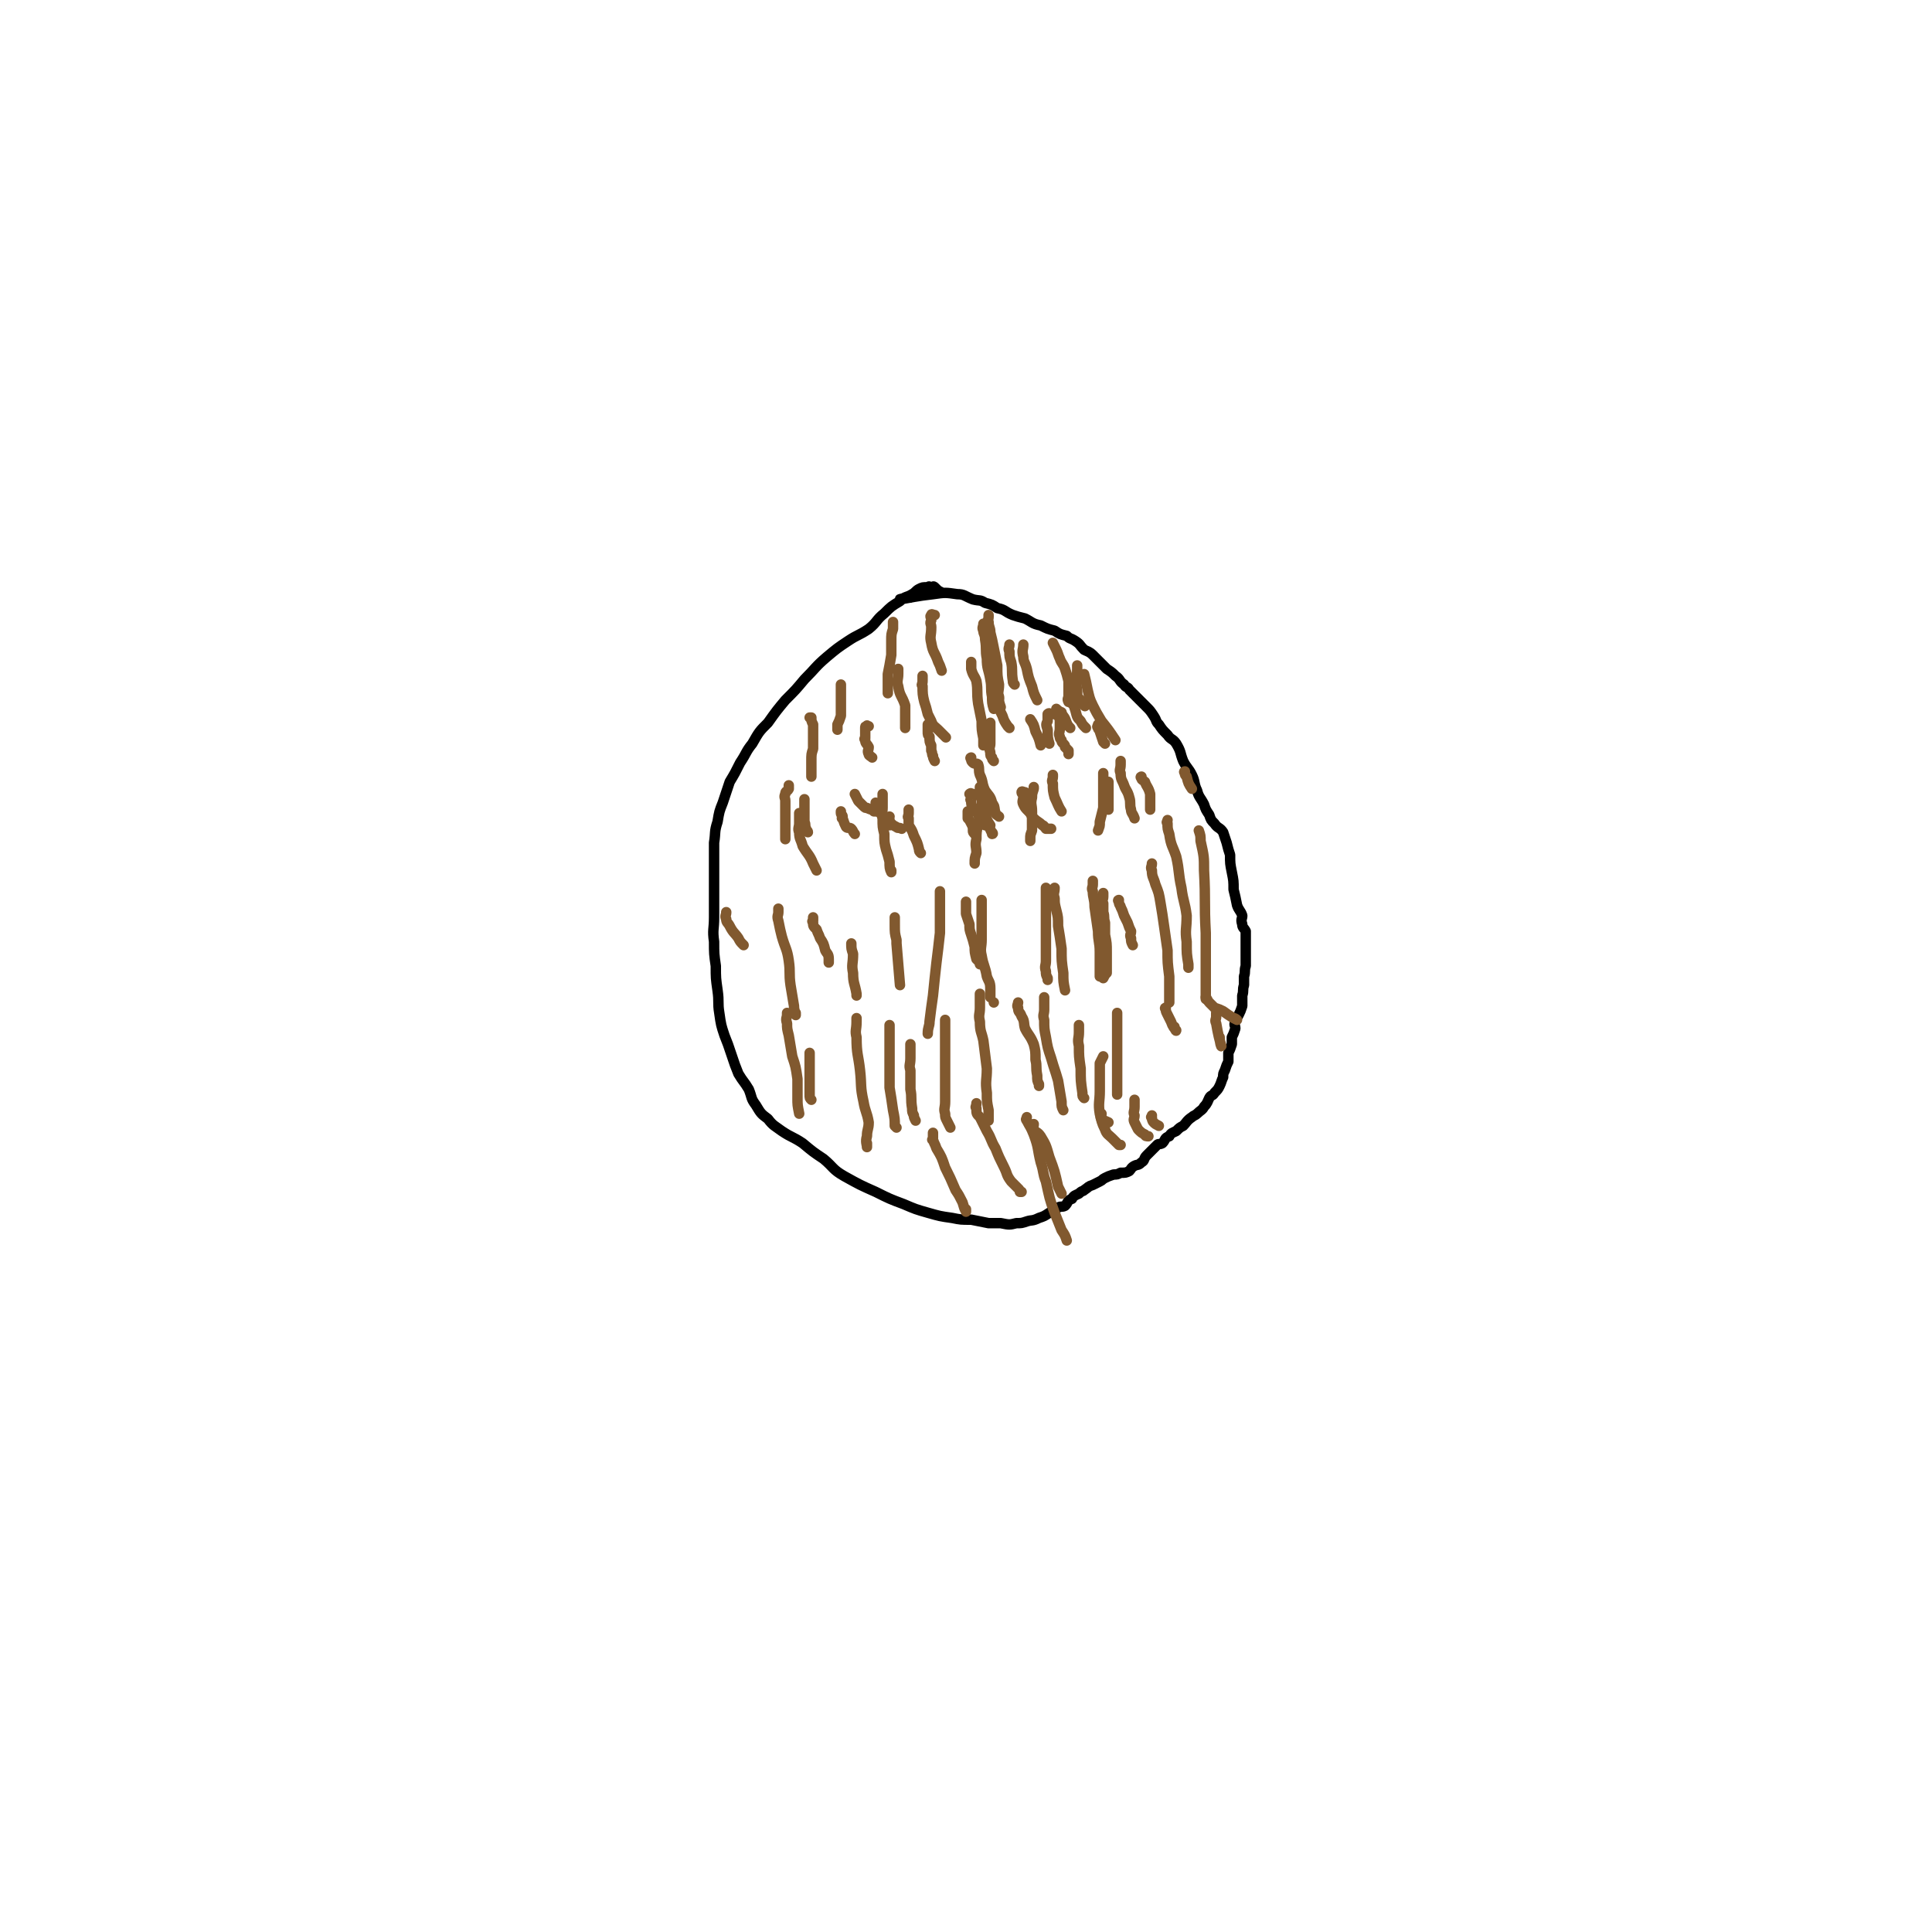 <svg viewBox='0 0 1112 1112' version='1.1' xmlns='http://www.w3.org/2000/svg' xmlns:xlink='http://www.w3.org/1999/xlink'><g fill='none' stroke='#000000' stroke-width='6' stroke-linecap='round' stroke-linejoin='round'><path d='M542,341c0,0 0,0 0,0 0,0 0,0 0,0 -2,-1 -2,-1 -3,-2 -1,-1 -1,-1 -1,-1 -1,-1 -1,0 -2,0 -1,0 -1,-1 -2,0 -3,0 -3,0 -5,1 -2,1 -2,2 -4,3 -3,2 -4,1 -7,4 -5,3 -5,3 -9,7 -5,4 -4,5 -9,9 -6,4 -6,3 -12,7 -6,4 -6,4 -12,9 -7,6 -6,6 -13,13 -5,6 -5,6 -11,12 -5,6 -5,6 -10,13 -5,5 -5,5 -9,12 -4,5 -3,5 -7,11 -3,6 -3,6 -6,11 -2,6 -2,6 -4,12 -2,5 -2,5 -3,11 -2,6 -1,6 -2,12 0,7 0,7 0,14 0,7 0,7 0,14 0,7 0,7 0,15 0,7 -1,7 0,14 0,7 0,7 1,14 0,7 0,7 1,14 1,7 0,7 1,13 1,7 1,7 3,13 2,5 2,5 4,11 2,6 2,6 4,11 3,5 3,4 6,9 2,5 1,5 4,9 3,5 3,5 7,8 3,4 4,4 8,7 6,4 6,3 12,7 6,5 6,5 12,9 6,5 5,6 12,10 9,5 9,5 18,9 8,4 8,4 16,7 7,3 7,3 14,5 7,2 7,2 14,3 5,1 5,1 11,1 5,1 5,1 10,2 4,0 4,0 7,0 5,1 5,1 9,0 3,0 3,0 6,-1 3,-1 3,0 7,-2 3,-1 3,-1 6,-3 2,-1 2,-1 5,-3 2,-1 2,0 4,-1 2,-2 1,-3 4,-4 1,-2 2,-2 4,-3 2,-2 2,-1 3,-2 3,-2 2,-2 5,-3 2,-1 2,-1 4,-2 2,-1 1,-1 3,-2 2,-1 2,-1 5,-2 2,0 2,0 4,-1 3,0 3,0 5,-1 1,-1 1,-2 3,-3 2,-1 2,0 4,-2 2,-1 1,-2 3,-4 1,-1 1,-1 2,-2 2,-2 2,-2 4,-4 1,-1 1,0 3,-1 2,-2 1,-3 4,-4 1,-2 2,-2 4,-3 2,-2 2,-2 4,-3 2,-2 2,-3 5,-5 1,-1 2,-1 3,-2 2,-2 3,-2 4,-4 2,-2 2,-3 3,-5 1,-2 2,-1 3,-3 2,-2 2,-2 3,-4 1,-2 1,-3 2,-5 0,-2 0,-2 1,-4 1,-3 1,-3 2,-5 0,-2 0,-2 0,-5 1,-2 1,-2 2,-5 0,-2 0,-2 0,-4 1,-2 1,-2 2,-5 0,-2 -1,-2 0,-4 0,-2 1,-2 2,-4 1,-2 1,-2 2,-5 0,-3 0,-3 0,-6 1,-3 0,-3 1,-6 0,-2 0,-2 0,-5 1,-3 0,-3 1,-6 0,-2 0,-2 0,-5 0,-3 0,-3 0,-5 0,-3 0,-3 0,-7 0,-1 0,-1 0,-3 -1,-2 -2,-2 -2,-4 -1,-3 0,-3 0,-5 -1,-3 -2,-3 -3,-6 -1,-5 -1,-5 -2,-9 0,-5 0,-5 -1,-10 -1,-5 -1,-5 -1,-10 -1,-3 -1,-3 -2,-7 -1,-3 -1,-3 -2,-6 -2,-3 -3,-2 -5,-5 -2,-2 -2,-2 -3,-5 -2,-3 -2,-3 -3,-6 -2,-4 -3,-4 -4,-8 -2,-4 -1,-5 -3,-9 -2,-4 -3,-4 -5,-8 -2,-5 -1,-5 -4,-10 -2,-3 -3,-2 -5,-5 -3,-3 -3,-3 -5,-6 -2,-2 -1,-2 -3,-5 -2,-3 -2,-3 -4,-5 -3,-3 -3,-3 -6,-6 -2,-2 -2,-2 -4,-4 -1,-2 -2,-1 -3,-3 -3,-2 -2,-3 -5,-5 -2,-2 -2,-2 -5,-4 -2,-2 -2,-2 -4,-4 -2,-2 -2,-2 -4,-4 -2,-2 -3,-2 -5,-3 -3,-3 -2,-3 -5,-5 -3,-2 -3,-1 -5,-3 -4,-1 -4,-1 -7,-3 -4,-1 -4,-1 -8,-3 -5,-1 -5,-2 -9,-4 -4,-1 -4,-1 -7,-2 -5,-2 -4,-3 -9,-4 -3,-2 -3,-2 -7,-3 -3,-2 -3,-1 -7,-2 -5,-2 -5,-3 -9,-3 -7,-1 -7,-1 -14,0 -9,1 -13,2 -19,3 -1,0 3,-1 6,-1 '/></g>
<g fill='none' stroke='#81592F' stroke-width='6' stroke-linecap='round' stroke-linejoin='round'><path d='M466,413c0,0 0,0 0,0 0,0 0,0 0,0 0,0 0,0 0,0 0,0 0,0 0,0 0,0 0,0 1,0 0,0 0,0 0,0 0,2 0,2 1,4 0,2 0,2 0,5 0,2 0,2 0,5 0,2 0,2 0,4 -1,3 -1,3 -1,7 0,2 0,2 0,5 0,2 0,2 0,4 0,0 0,0 0,0 '/><path d='M500,418c0,0 0,0 0,0 0,0 0,0 0,0 0,0 0,0 0,0 -1,0 -1,-1 -1,0 -1,0 -1,0 -1,1 0,0 0,0 0,1 0,1 0,1 0,2 0,1 0,1 0,3 0,0 -1,0 0,1 0,2 1,2 2,4 0,2 -1,2 0,4 0,1 1,1 2,2 0,0 0,0 0,0 '/><path d='M534,417c0,0 0,0 0,0 0,0 0,0 0,0 0,0 0,0 0,0 0,0 0,0 0,1 0,1 0,1 0,2 0,0 0,0 0,1 0,2 0,2 1,3 0,3 0,3 1,5 0,1 0,1 0,3 1,2 0,2 1,3 0,1 0,1 1,3 0,0 0,0 0,0 '/><path d='M570,416c0,0 0,0 0,0 0,0 0,0 0,0 0,0 0,0 0,0 0,0 0,0 0,0 0,1 0,1 0,2 0,3 0,3 0,5 0,2 0,2 0,5 0,2 -1,2 0,5 0,2 0,2 1,3 0,1 0,1 1,2 '/><path d='M611,410c0,0 0,0 0,0 0,0 0,0 0,0 0,0 0,0 0,0 -1,0 -2,0 -2,1 0,1 0,1 1,3 0,1 0,1 0,3 0,1 0,1 0,2 0,3 -1,3 0,5 0,1 0,1 1,2 0,1 0,1 1,2 1,1 1,1 1,2 1,1 1,1 2,2 0,1 0,1 0,2 0,0 0,0 0,0 '/><path d='M632,417c0,0 0,0 0,0 0,0 0,0 0,0 0,0 0,0 0,0 0,0 0,0 0,0 0,0 0,0 0,0 0,0 0,0 0,0 0,1 -1,1 0,2 0,1 1,1 1,2 1,3 1,3 2,6 0,0 0,0 1,1 '/><path d='M607,411c0,0 0,0 0,0 0,0 0,0 0,0 -1,0 -1,0 -1,0 -2,0 -2,-1 -3,0 0,0 0,1 0,2 0,1 0,1 0,2 -1,2 -1,2 0,5 0,4 0,5 1,8 0,0 0,0 0,0 '/><path d='M484,394c0,0 0,0 0,0 0,0 0,0 0,0 0,0 0,0 0,1 0,0 0,0 0,0 0,2 0,2 0,5 0,3 0,3 0,6 0,3 0,3 0,6 -1,3 -1,3 -2,5 0,1 0,1 0,3 0,0 0,0 0,0 '/><path d='M517,385c0,0 0,0 0,0 0,0 0,0 0,0 0,0 0,0 0,0 0,0 0,0 0,0 0,2 0,2 0,3 0,3 -1,4 0,7 1,6 2,5 4,11 0,5 0,6 0,11 0,1 0,1 0,2 0,0 0,0 0,0 '/><path d='M531,389c0,0 0,0 0,0 0,0 0,0 0,1 0,1 0,1 0,2 0,2 -1,2 0,3 0,4 0,5 1,9 1,3 1,3 2,7 1,2 1,2 2,4 1,3 2,3 4,5 2,2 3,3 4,4 1,1 0,0 0,0 0,0 0,0 0,0 '/><path d='M559,381c0,0 0,0 0,0 0,0 0,0 0,0 0,0 0,0 0,1 0,2 0,2 0,3 1,4 2,4 3,7 1,6 0,6 1,13 1,5 1,5 2,10 0,5 0,5 1,10 0,2 0,2 0,4 0,0 0,0 0,0 '/><path d='M575,401c0,0 0,0 0,0 0,0 0,0 0,0 0,2 -1,2 0,4 0,3 0,3 2,7 1,3 1,3 3,6 0,0 0,0 1,1 0,0 0,0 0,0 '/><path d='M593,414c0,0 0,0 0,0 0,0 0,0 0,0 2,3 2,3 3,7 2,4 2,4 3,8 '/><path d='M608,408c0,0 0,0 0,0 0,0 0,0 0,0 2,2 2,1 3,3 3,3 2,4 4,7 0,0 0,0 1,1 '/><path d='M618,397c0,0 0,0 0,0 0,0 0,0 0,0 0,3 -1,3 0,6 0,3 0,3 1,6 1,4 1,4 3,6 1,2 1,2 3,4 0,0 0,0 0,0 '/><path d='M624,388c0,0 0,0 0,0 0,0 0,0 0,0 1,4 1,4 2,9 1,4 1,5 3,9 2,4 2,4 5,9 4,5 4,5 8,11 '/><path d='M514,360c0,0 0,0 0,0 0,0 0,0 0,0 0,-1 0,-1 0,-2 0,0 0,1 0,1 0,0 0,0 0,0 0,0 0,0 0,0 0,1 0,1 0,3 -1,3 -1,3 -1,7 0,4 0,4 0,8 -1,6 -1,6 -2,11 0,5 0,5 0,10 0,1 0,1 0,1 0,0 0,0 0,0 '/><path d='M538,354c0,0 0,0 0,0 0,0 0,0 0,0 0,0 0,0 0,0 -1,0 -2,-1 -2,0 -1,1 0,1 0,3 -1,2 0,2 0,4 0,5 -1,5 0,9 1,6 2,5 4,11 1,2 1,2 2,5 0,0 0,0 0,0 '/><path d='M566,359c0,0 0,0 0,0 0,0 0,0 0,0 0,0 0,0 0,0 0,2 -1,2 0,4 0,2 1,2 1,5 1,6 0,6 1,11 0,6 1,6 2,12 1,5 0,5 1,10 0,3 0,4 1,7 0,0 0,0 0,0 0,0 0,0 0,0 '/><path d='M569,354c0,0 0,0 0,0 0,0 0,0 0,0 0,1 0,1 0,1 0,2 -1,2 0,3 0,3 1,3 1,6 1,4 1,4 2,9 1,5 1,5 2,10 0,6 0,6 1,11 0,4 -1,4 0,8 0,2 0,2 1,5 0,0 0,0 0,0 0,0 0,0 0,0 '/><path d='M581,371c0,0 0,0 0,0 0,0 0,0 0,0 0,0 0,0 0,0 0,2 -1,2 0,4 0,3 0,3 1,6 1,5 0,5 1,11 0,1 0,1 1,2 '/><path d='M589,371c0,0 0,0 0,0 0,0 0,0 0,0 0,3 -1,3 0,7 0,3 1,3 2,7 1,5 1,5 3,10 1,4 1,4 3,8 0,0 0,0 0,0 '/><path d='M606,370c0,0 0,0 0,0 0,0 0,0 0,0 1,2 1,2 2,4 1,2 1,3 2,5 1,3 2,3 3,6 1,3 1,3 2,7 0,2 0,2 0,4 0,2 0,2 0,5 0,1 -1,1 0,3 0,0 1,0 2,1 0,0 1,0 1,0 0,0 0,0 0,0 '/><path d='M620,383c0,0 0,0 0,0 0,1 0,1 0,2 0,6 -1,6 0,13 0,3 0,3 2,5 1,2 2,3 2,3 1,1 0,0 0,0 '/><path d='M454,452c0,0 0,0 0,0 0,0 0,0 0,0 0,0 0,0 0,0 0,1 0,1 0,2 -1,2 -2,1 -2,3 -1,2 0,2 0,4 0,4 0,4 0,7 0,3 0,3 0,5 0,2 0,2 0,4 0,1 0,1 0,3 0,1 0,1 0,3 0,0 0,0 0,0 '/><path d='M463,460c0,0 0,0 0,0 0,0 0,0 0,0 0,0 0,0 0,0 0,0 0,0 0,0 0,0 0,0 0,0 0,2 0,2 0,4 0,3 0,3 0,5 0,2 0,2 0,4 1,2 0,2 1,4 0,1 1,1 1,2 0,0 0,0 0,0 '/><path d='M460,468c0,0 0,0 0,0 0,0 0,0 0,0 0,0 0,0 0,1 0,0 0,0 0,1 0,2 0,2 0,4 0,2 -1,3 0,5 0,4 1,4 2,8 3,5 4,5 6,10 1,2 1,2 2,4 '/><path d='M484,467c0,0 0,0 0,0 0,0 0,0 0,0 0,0 0,0 0,0 0,0 0,0 0,1 0,1 1,1 1,2 0,1 -1,1 0,1 1,3 1,3 2,5 1,1 2,0 3,1 1,1 1,2 2,3 0,0 0,0 0,0 '/><path d='M492,457c0,0 0,0 0,0 0,0 0,0 0,0 1,2 1,2 2,4 2,2 2,2 3,3 1,1 1,1 2,1 2,1 3,1 5,2 0,0 -1,0 -1,0 '/><path d='M504,462c0,0 0,0 0,0 0,0 0,0 0,0 0,2 0,2 1,4 1,2 2,2 3,3 2,2 2,2 3,3 1,1 0,1 1,3 0,0 0,0 0,0 '/><path d='M508,457c0,0 0,0 0,0 0,0 0,0 0,0 0,0 0,0 0,1 0,3 0,3 0,7 0,3 -1,3 0,6 0,5 0,5 1,9 0,5 0,5 1,9 1,3 1,3 2,7 0,3 0,4 1,6 0,0 0,-1 0,-1 '/><path d='M512,470c0,0 0,0 0,0 0,0 0,0 0,0 0,0 0,0 0,0 0,0 0,0 0,0 0,1 -1,1 0,2 0,1 0,1 0,1 2,2 2,2 4,3 1,1 1,0 3,1 0,0 0,0 0,0 '/><path d='M523,466c0,0 0,0 0,0 0,0 0,0 0,0 0,1 0,1 0,2 0,2 -1,2 0,3 0,2 0,2 0,4 2,3 2,3 3,6 2,4 2,4 3,8 0,1 0,1 1,2 '/><path d='M557,467c0,0 0,0 0,0 0,0 0,0 0,0 0,0 0,0 0,0 0,0 0,0 0,1 0,1 0,1 0,3 1,1 1,1 2,3 1,2 1,2 1,4 0,1 0,1 1,2 0,0 0,0 0,0 '/><path d='M560,457c0,0 0,0 0,0 0,0 0,0 0,0 -1,0 -1,-1 -2,0 0,0 1,1 1,2 0,1 -1,1 0,2 0,2 0,2 1,4 1,2 2,2 3,4 1,2 1,2 2,4 1,1 1,1 2,2 '/><path d='M564,453c0,0 0,0 0,0 0,0 0,0 0,0 0,0 0,0 0,1 0,2 0,2 0,4 1,2 1,2 2,5 0,3 0,3 1,6 1,3 1,3 3,6 0,0 0,0 0,0 0,0 0,0 0,0 '/><path d='M566,453c0,0 0,0 0,0 0,0 0,0 0,0 0,2 0,2 0,5 -1,4 -1,4 -1,8 -1,4 -1,4 -2,8 -1,5 -1,5 -1,9 -1,4 0,4 0,8 -1,3 -1,3 -1,6 '/><path d='M559,436c0,0 0,0 0,0 0,0 0,0 0,0 0,0 -1,0 0,1 0,1 0,1 1,2 1,1 2,0 3,1 1,3 0,3 1,6 2,4 1,5 3,9 2,3 3,3 4,7 2,3 1,3 2,6 0,1 1,1 2,2 0,0 0,0 0,0 '/><path d='M572,464c0,0 0,0 0,0 0,0 0,0 0,0 -1,0 -1,0 -2,0 -1,0 -1,0 -1,0 -1,0 -2,-1 -2,0 0,1 1,1 1,2 0,3 -1,3 0,6 0,2 0,2 1,3 1,3 2,4 2,5 1,0 0,-1 0,-1 '/><path d='M595,453c0,0 0,0 0,0 0,0 0,0 0,0 0,0 0,0 0,1 -1,3 -1,3 -1,5 -1,4 0,4 0,8 0,2 0,2 0,5 0,3 0,3 0,6 -1,3 -1,2 -1,5 0,0 0,0 0,1 '/><path d='M590,456c0,0 0,0 0,0 0,0 0,0 0,0 -1,0 -2,-1 -2,0 0,1 1,1 1,2 0,3 -1,3 0,5 1,2 1,2 3,4 2,2 1,2 3,4 2,2 3,2 5,4 1,0 1,1 2,2 1,0 1,0 3,0 0,0 0,0 0,0 '/><path d='M606,446c0,0 0,0 0,0 0,0 0,0 0,1 0,2 -1,2 0,4 0,4 0,4 1,8 2,4 2,5 4,8 0,0 0,0 0,0 0,0 0,0 0,0 '/><path d='M635,445c0,0 0,0 0,0 0,0 0,0 0,0 0,2 0,2 0,4 0,3 0,3 0,6 0,5 0,5 0,10 -1,4 -1,4 -2,8 0,3 0,2 -1,5 0,0 0,0 0,0 '/><path d='M638,450c0,0 0,0 0,0 0,0 0,0 0,0 0,2 0,2 0,3 0,2 0,2 0,5 0,2 0,2 0,5 0,1 0,1 0,3 0,0 0,0 0,0 '/><path d='M645,438c0,0 0,0 0,0 0,0 0,0 0,0 0,0 0,0 0,0 0,1 0,1 0,2 0,3 -1,3 0,5 0,4 1,4 2,7 1,3 2,3 3,7 1,3 0,4 1,7 0,2 1,2 2,5 0,0 0,0 0,0 '/><path d='M657,447c0,0 0,0 0,0 0,0 0,0 0,0 0,0 -1,0 0,1 0,1 1,1 2,2 1,3 2,3 3,7 0,4 0,6 0,9 0,0 0,-2 0,-3 0,0 0,0 0,0 '/><path d='M682,444c0,0 0,0 0,0 0,0 0,0 0,0 0,0 -1,0 0,1 0,1 0,1 1,2 1,4 1,4 3,7 0,0 0,0 0,0 '/><path d='M418,525c0,0 0,0 0,0 0,0 0,0 0,0 0,0 0,0 0,0 0,0 0,0 0,0 0,0 0,0 0,0 0,2 -1,2 0,4 0,2 1,2 2,4 2,4 3,4 5,7 1,2 1,2 3,4 0,0 0,0 0,0 '/><path d='M448,523c0,0 0,0 0,0 0,0 0,0 0,0 0,1 0,1 0,2 0,2 -1,2 0,5 1,5 1,5 2,9 2,7 3,7 4,14 1,7 0,7 1,14 1,6 1,6 2,12 0,3 1,4 1,5 0,1 0,-1 0,-1 '/><path d='M468,528c0,0 0,0 0,0 0,0 0,0 0,0 0,0 0,0 0,0 0,1 0,1 0,2 0,0 -1,0 0,1 0,2 0,2 2,4 1,3 1,2 2,5 2,3 2,3 3,7 1,2 2,2 2,5 0,1 0,1 0,2 '/><path d='M490,543c0,0 0,0 0,0 0,0 0,0 0,0 0,3 0,3 1,6 0,6 -1,6 0,11 0,6 1,6 2,12 0,0 0,0 0,1 '/><path d='M515,528c0,0 0,0 0,0 0,0 0,0 0,0 0,0 0,0 0,1 0,2 0,2 0,3 0,5 0,5 1,9 0,1 0,1 0,2 1,12 1,12 2,24 '/><path d='M541,513c0,0 0,0 0,0 0,0 0,0 0,0 0,3 0,3 0,5 0,4 0,4 0,9 0,5 0,5 0,10 -1,9 -1,9 -2,17 -1,9 -1,9 -2,19 -1,7 -1,7 -2,15 0,3 -1,3 -1,7 0,0 0,0 0,0 '/><path d='M556,519c0,0 0,0 0,0 0,0 0,0 0,0 0,0 0,0 0,1 0,1 0,1 0,3 0,2 0,2 0,3 1,3 1,3 2,6 0,3 0,3 1,6 1,3 1,3 2,7 0,3 0,3 1,7 1,1 1,1 2,2 0,0 0,0 0,1 '/><path d='M565,518c0,0 0,0 0,0 0,0 0,0 0,0 0,0 0,0 0,0 0,1 0,1 0,3 0,2 0,2 0,4 0,3 0,3 0,6 0,5 0,5 0,10 0,4 -1,5 0,9 1,6 2,6 3,12 1,3 2,3 2,7 0,2 0,2 0,5 0,0 0,0 0,0 '/><path d='M602,511c0,0 0,0 0,0 0,0 0,0 0,0 0,0 0,0 0,0 0,3 0,3 0,5 0,4 0,4 0,8 0,4 0,4 0,8 0,6 0,6 0,11 0,5 0,5 0,10 0,3 -1,3 0,6 0,2 0,2 1,4 0,0 0,0 0,1 0,0 0,0 0,0 0,-1 0,-1 0,-1 0,0 0,0 0,0 '/><path d='M572,577c0,0 0,0 0,0 0,0 0,0 0,0 0,0 0,0 0,0 '/><path d='M607,511c0,0 0,0 0,0 0,0 0,0 0,0 0,3 -1,3 0,6 0,3 0,3 1,7 1,4 1,4 1,9 1,6 1,6 2,13 0,7 0,7 1,14 0,5 0,5 1,10 0,0 0,0 0,0 '/><path d='M629,507c0,0 0,0 0,0 0,0 0,0 0,0 0,1 0,1 0,2 0,2 -1,2 0,4 0,4 1,4 1,9 1,7 1,7 2,14 0,6 1,6 1,12 0,6 0,6 0,12 0,1 0,1 0,2 '/><path d='M635,514c0,0 0,0 0,0 0,0 0,0 0,0 0,0 0,0 0,0 0,0 0,0 0,0 0,1 0,1 0,2 0,2 -1,2 0,4 0,3 0,3 0,5 1,3 0,3 1,6 0,4 0,4 0,7 1,5 1,5 1,10 0,3 0,3 0,6 0,3 0,3 0,6 -1,1 -1,1 -2,3 '/><path d='M644,518c0,0 0,0 0,0 0,0 0,0 0,0 0,0 -1,0 0,1 0,2 1,2 1,3 1,2 1,2 2,5 1,2 1,2 2,4 1,3 1,3 2,5 0,2 -1,2 0,4 0,2 0,2 1,4 0,0 0,0 0,0 '/><path d='M663,497c0,0 0,0 0,0 0,0 0,0 0,0 0,2 -1,2 0,4 0,4 1,4 2,8 2,5 2,5 3,11 1,6 1,6 2,13 1,7 1,7 2,14 0,7 0,7 1,15 0,5 0,5 0,11 0,2 0,2 0,4 0,0 0,0 0,0 '/><path d='M672,472c0,0 0,0 0,0 0,0 0,0 0,0 0,1 -1,1 0,2 0,3 0,3 1,6 1,7 2,7 4,13 2,9 1,9 3,18 1,8 2,8 3,16 0,8 -1,8 0,15 0,7 0,7 1,13 0,1 0,1 0,2 '/><path d='M690,478c0,0 0,0 0,0 0,0 0,0 0,0 0,0 0,0 0,0 1,3 1,3 1,6 2,9 2,9 2,17 1,18 0,18 1,36 0,19 0,19 0,38 '/><path d='M453,583c0,0 0,0 0,0 0,0 0,0 0,0 0,0 0,0 0,0 0,0 0,0 0,1 0,2 -1,2 0,5 0,3 0,3 1,7 1,6 1,6 2,12 2,6 2,6 3,13 0,5 0,5 0,11 0,4 0,4 1,9 0,0 0,0 0,0 '/><path d='M466,606c0,0 0,0 0,0 0,0 0,0 0,0 0,0 0,0 0,0 0,2 0,2 0,3 0,4 0,4 0,8 0,6 0,6 0,13 0,2 0,2 1,3 0,0 0,0 0,0 '/><path d='M493,586c0,0 0,0 0,0 0,1 0,1 0,2 0,5 -1,5 0,9 0,10 1,10 2,19 1,9 0,9 2,18 1,6 2,6 3,12 0,4 -1,4 -1,8 -1,3 0,5 0,6 0,1 0,-1 0,-2 '/><path d='M512,590c0,0 0,0 0,0 0,0 0,0 0,0 0,1 0,1 0,2 0,3 0,3 0,6 0,5 0,5 0,10 0,9 0,9 0,18 1,6 1,6 2,13 1,5 1,5 1,9 1,1 1,1 1,1 '/><path d='M524,601c0,0 0,0 0,0 0,0 0,0 0,0 0,2 0,2 0,3 0,3 0,3 0,5 0,4 -1,4 0,7 0,6 0,6 0,11 1,5 0,5 1,11 0,2 0,2 1,4 0,1 0,1 1,3 0,0 0,0 0,0 0,0 0,0 0,0 '/><path d='M544,587c0,0 0,0 0,0 0,0 0,0 0,0 0,1 0,1 0,2 0,3 0,3 0,6 0,4 0,4 0,8 0,4 0,4 0,9 0,6 0,6 0,12 0,5 0,5 0,10 0,4 -1,4 0,7 0,2 0,2 1,4 1,2 1,2 2,4 0,0 0,0 0,0 '/><path d='M564,572c0,0 0,0 0,0 0,0 0,0 0,0 0,4 0,4 0,8 0,4 -1,4 0,8 0,6 1,6 2,11 1,8 1,8 2,16 0,7 -1,7 0,14 0,5 0,5 1,10 0,2 0,2 0,5 0,1 0,1 0,1 0,0 0,0 0,0 '/><path d='M586,577c0,0 0,0 0,0 0,0 0,0 0,0 0,1 -1,2 0,3 0,3 1,2 2,5 2,3 1,4 2,7 2,4 3,4 5,9 1,4 1,4 1,9 1,4 0,4 1,9 0,3 0,3 1,5 0,1 0,1 0,1 '/><path d='M601,574c0,0 0,0 0,0 0,0 0,0 0,0 0,2 0,2 0,4 0,1 0,1 0,3 0,3 -1,3 0,6 0,5 0,5 1,10 1,6 1,6 3,12 2,7 2,6 4,13 1,6 1,6 2,12 0,3 0,3 1,5 0,0 0,0 0,0 '/><path d='M621,590c0,0 0,0 0,0 0,0 0,0 0,0 0,1 0,1 0,1 0,2 0,2 0,3 0,4 -1,4 0,8 0,6 0,6 1,13 0,7 0,7 1,14 0,2 0,2 1,3 0,0 0,0 0,0 '/><path d='M643,583c0,0 0,0 0,0 0,0 0,0 0,0 0,0 0,0 0,0 0,0 0,0 0,0 0,1 0,1 0,3 0,6 0,6 0,13 0,9 0,9 0,19 0,6 0,6 0,12 0,0 0,0 0,0 '/><path d='M671,580c0,0 0,0 0,0 0,0 -1,0 0,1 0,1 0,1 1,3 1,2 1,2 2,4 1,3 2,4 3,5 0,1 -1,-1 -1,-2 0,0 0,0 0,0 '/><path d='M694,574c0,0 0,0 0,0 0,0 0,0 0,0 1,1 1,2 2,3 1,1 1,1 3,3 3,1 3,1 5,2 4,3 6,4 8,5 0,0 -1,-1 -2,-1 0,0 0,0 0,0 '/><path d='M537,652c0,0 0,0 0,0 0,0 0,0 0,0 0,0 0,0 0,0 0,1 0,1 0,1 0,1 0,1 0,2 0,1 -1,1 0,1 1,3 1,2 2,5 3,5 3,5 5,11 3,6 3,6 6,13 2,3 2,3 4,7 1,3 1,4 2,5 0,1 0,0 0,-1 '/><path d='M562,635c0,0 0,0 0,0 0,0 0,0 0,0 0,2 -1,2 0,3 0,3 0,3 2,5 2,4 2,4 4,8 3,5 2,5 5,10 2,5 2,5 5,11 2,4 1,4 4,8 2,2 2,2 4,4 1,1 1,1 1,2 0,0 0,0 1,0 '/><path d='M591,643c0,0 0,0 0,0 0,0 0,0 0,0 0,0 0,0 0,0 0,1 -1,1 0,2 2,4 2,3 4,8 3,8 2,8 4,16 2,6 1,6 3,11 2,9 2,10 5,18 2,5 2,5 4,10 2,3 2,3 3,6 '/><path d='M595,647c0,0 0,0 0,0 0,0 0,0 0,0 0,0 0,0 0,0 0,2 -1,2 0,3 1,2 2,1 4,4 3,5 3,5 5,12 3,8 3,8 5,17 1,2 1,2 2,4 0,0 0,0 0,0 '/><path d='M635,608c0,0 0,0 0,0 0,0 0,0 0,0 -1,2 -1,2 -2,4 0,3 0,3 0,6 0,5 0,5 0,10 0,6 -1,7 0,13 1,4 1,5 3,9 1,3 2,3 4,5 2,2 2,2 4,4 1,0 1,0 1,0 '/><path d='M634,641c0,0 0,0 0,0 0,0 0,0 0,0 0,2 -1,2 0,3 1,1 2,1 4,2 0,0 0,0 0,0 '/><path d='M653,633c0,0 0,0 0,0 0,0 0,0 0,0 0,2 0,2 0,4 0,3 -1,3 0,5 0,2 -1,2 0,4 1,2 1,2 2,4 2,2 2,2 4,3 0,1 1,1 2,1 0,0 0,0 0,0 '/><path d='M663,642c0,0 0,0 0,0 0,1 -1,1 0,1 0,1 0,2 1,3 1,1 1,1 3,2 0,0 0,0 0,0 '/><path d='M700,583c0,0 0,0 0,0 0,0 0,0 0,0 0,1 0,1 0,2 0,2 -1,2 0,4 1,6 2,10 3,13 0,1 -1,-2 -1,-5 '/></g>
</svg>